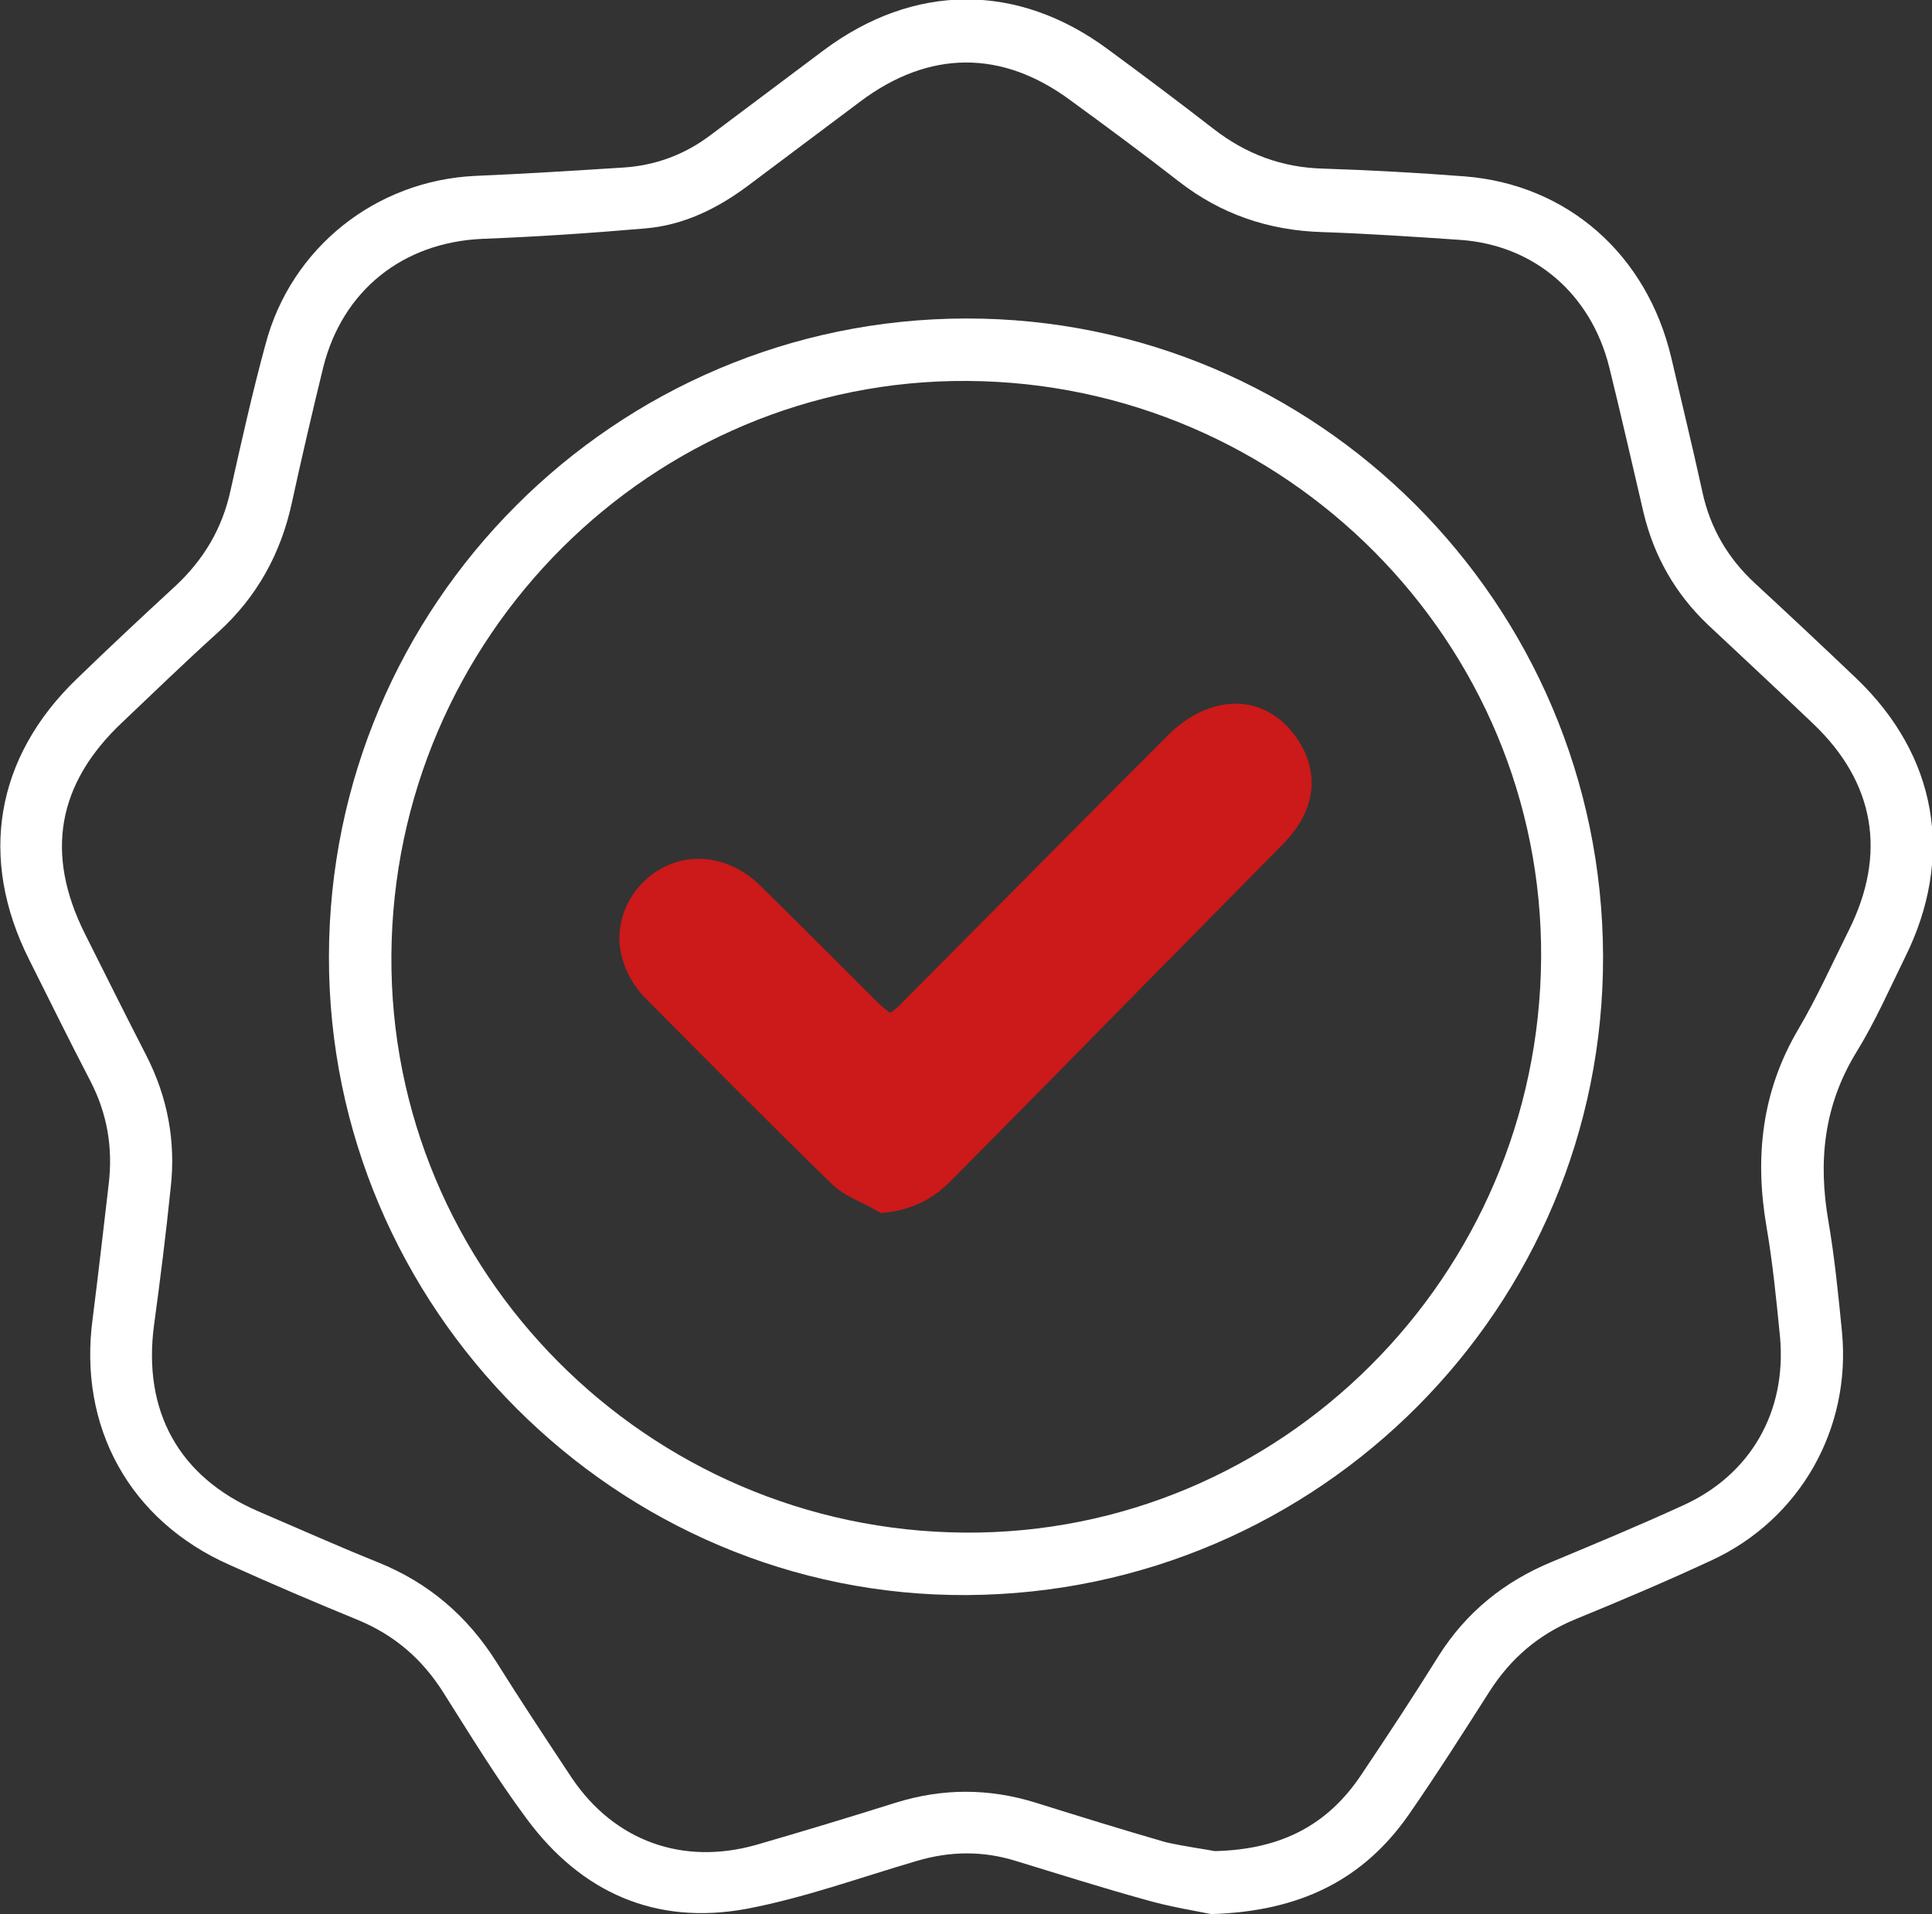<?xml version="1.0" encoding="utf-8"?>
<!-- Generator: Adobe Illustrator 28.0.0, SVG Export Plug-In . SVG Version: 6.00 Build 0)  -->
<svg version="1.1" id="Layer_1" xmlns="http://www.w3.org/2000/svg" xmlns:xlink="http://www.w3.org/1999/xlink" x="0px" y="0px"
	 viewBox="0 0 371.2 367.8" style="enable-background:new 0 0 371.2 367.8;" xml:space="preserve">
<rect x="0" y="0" width="371.2" height="367.8" fill="#333333" stroke="none"/>
<style type="text/css">
	.st0{fill:#FFFFFF;}
	.st1{fill:#CC1919;}
</style>
<g>
	<g>
		<path class="st0" d="M232.7,367.8c-2.9-0.6-8-1.4-12.8-2.8c-8.3-2.3-16.5-4.9-24.7-7.4c-6.4-2-12.7-1.9-19.1,0
			c-10.9,3.2-21.6,7.1-32.7,9.2c-17.4,3.2-31.7-3.1-42.2-17.3c-5.8-7.8-10.9-16.2-16.1-24.4c-4-6.3-9.3-10.9-16.3-13.8
			c-8.3-3.4-16.5-6.9-24.7-10.6c-19.2-8.5-29.1-26.5-26.3-47.3c1.1-8.7,2.1-17.4,3.1-26c0.8-6.9-0.3-13.4-3.5-19.6
			c-4-7.7-7.9-15.6-11.8-23.4c-9.8-19.5-6.5-38.9,9.2-54c6.2-6,12.5-11.9,18.8-17.7c5.5-5.1,9.1-11.1,10.7-18.5
			c2.1-9.4,4.2-18.8,6.7-28c4.9-18.6,21.2-31.5,40.3-32.4c9.5-0.4,18.9-1,28.4-1.6c6.3-0.4,11.9-2.5,16.9-6.3
			c7.2-5.4,14.4-10.8,21.6-16.2c17.4-13,37.3-13.1,54.7-0.2c6.8,5,13.6,10.1,20.3,15.3c6.2,4.8,13.1,7.4,21,7.6
			c9.1,0.3,18.2,0.8,27.3,1.5c19.7,1.6,34.9,15,39.6,34.8c2,8.6,4.1,17.2,6,25.9c1.5,6.9,4.9,12.7,10.1,17.5
			c6.5,6,13,12.1,19.4,18.2c15.6,14.9,19,34.4,9.4,53.7c-3,6.1-5.8,12.5-9.4,18.3c-6.2,10.2-7.3,20.9-5.3,32.4
			c1.2,7,1.9,14.1,2.6,21.2c1.8,18.6-8,36-25,43.9c-8.6,4-17.3,7.7-26.1,11.3c-7.1,2.9-12.5,7.5-16.6,13.9c-5.1,8-10.2,16-15.6,23.8
			C261.9,361.2,249.8,367.3,232.7,367.8z M233.4,355.7c13-0.3,21.8-5.2,28.1-14.6c5.1-7.6,10.1-15.2,14.9-22.9
			c5.3-8.4,12.6-14.3,21.8-18.1c8.4-3.5,16.8-7,25.1-10.8c13.1-5.9,20-18.1,18.7-32.4c-0.7-7.1-1.4-14.2-2.6-21.2
			c-2.3-13.4-0.9-26,6.1-37.9c3.6-6.1,6.5-12.6,9.7-19c7.4-14.8,5-28.5-6.9-39.8c-6.7-6.4-13.5-12.7-20.2-19
			c-6.2-5.9-10.3-13.1-12.3-21.4c-2.2-9.4-4.3-18.7-6.6-28c-3.5-14.1-14.4-23.5-28.6-24.5c-8.8-0.6-17.7-1.2-26.5-1.5
			c-10.3-0.3-19.5-3.4-27.7-9.8c-6.8-5.3-13.7-10.4-20.7-15.5c-13.2-9.8-27.2-9.7-40.4,0.2c-7.2,5.4-14.4,10.8-21.6,16.2
			c-5.9,4.4-12.4,7.6-19.8,8.2c-10.4,0.9-20.9,1.6-31.3,2c-15.2,0.7-26.8,9.9-30.5,24.7c-2.1,8.6-4.1,17.2-6,25.9
			c-2.1,9.8-6.7,18.2-14.2,25c-6.2,5.6-12.2,11.4-18.3,17.2c-12.6,11.8-15,25.3-7.3,40.7c3.9,7.8,7.8,15.6,11.8,23.4
			c4.1,8,5.7,16.5,4.7,25.4c-0.9,8.8-2,17.6-3.2,26.4c-2.2,16.5,4.7,29.2,20,35.8c7.7,3.3,15.3,6.7,23,9.8
			c9.7,3.9,17.2,10.3,22.8,19.2c4.7,7.5,9.6,14.9,14.5,22.3c8.2,12.1,21.3,16.8,35.4,12.8c9-2.6,17.9-5.3,26.8-8.1
			c9-2.8,17.9-2.8,26.9,0c8.3,2.6,16.7,5.2,25,7.6C227.6,354.8,231.3,355.3,233.4,355.7z"/>
		<path class="st0" d="M308,183.7c0.2,67.4-54.5,122.4-122.2,122.8c-67.2,0.4-122.7-55.1-122.6-122.7
			c0.1-67.6,54.9-122.5,122.4-122.6C253,61.1,307.8,116,308,183.7z M185.9,73.2c-60.6-0.4-110.3,49.2-110.7,110.4
			c-0.4,60.7,49.1,110.5,110.2,110.9c60.6,0.4,110.3-49.2,110.7-110.4C296.5,123.4,247,73.6,185.9,73.2z"/>
		<g>
			<path d="M170.6,184.6C170.7,184.6,170.7,184.6,170.6,184.6L170.6,184.6z"/>
			<path d="M170.6,184.6C170.6,184.5,170.6,184.5,170.6,184.6c-0.1-0.1-0.1-0.1-0.1-0.1c0,0,0,0,0,0
				C170.5,184.5,170.6,184.5,170.6,184.6z"/>
		</g>
	</g>
	<path class="st1" d="M249.4,142.2c-3.7-5.7-9.6-8.1-15.7-6.5c-3.2,0.8-6.7,2.9-9.4,5.7c-12.4,12.4-24.9,25-37,37.2
		c-4.7,4.7-9.3,9.4-14,14.1c-1.2,1.3-1.9,1.7-2.3,1.9c-0.3-0.2-1-0.7-2.3-1.9c-2.7-2.7-5.4-5.4-8.1-8.1c-4.7-4.7-9.6-9.6-14.5-14.4
		c-6.7-6.6-16.1-6.9-22.4-0.8c-3,2.9-4.6,6.7-4.7,10.7c0,4.2,1.8,8.4,5,11.7c11.2,11.3,23.3,23.5,35.6,35.5c1.9,1.9,4.1,2.9,6.1,3.9
		c0.8,0.4,1.5,0.7,2.1,1.1l1.5,0.8l1.7-0.2c6-0.9,9.6-3.8,12.1-6.4c12-12.1,24-24.3,35.9-36.4c9.1-9.2,18.1-18.4,27.2-27.6
		c0.9-0.9,2.1-2.2,3.1-3.7C252.9,153.4,252.9,147.5,249.4,142.2z"/>
</g>
</svg>
